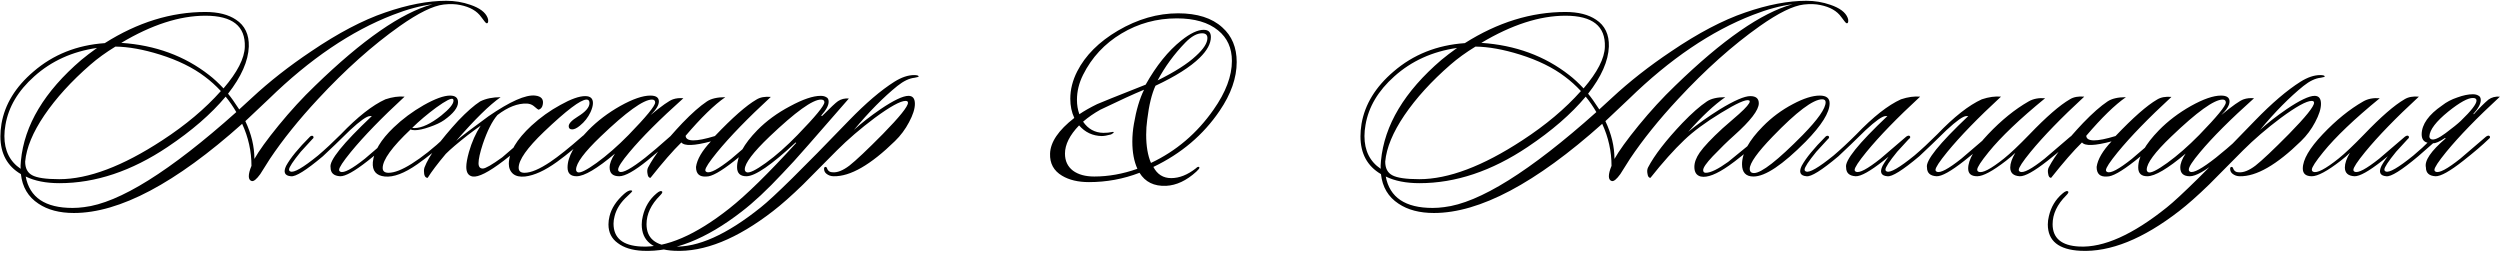 <?xml version="1.0" encoding="UTF-8"?> <svg xmlns="http://www.w3.org/2000/svg" width="1878" height="190" viewBox="0 0 1878 190" fill="none"> <path d="M366.305 13.4C366.705 14.333 366.838 15.267 366.705 16.2C366.571 17.267 366.105 17.667 365.305 17.4C364.905 17.267 363.638 15.733 361.505 12.8C358.305 8.267 353.105 5.267 345.905 3.8C342.305 3 338.105 2.867 333.305 3.4C325.305 4.333 314.305 9.733 300.305 19.6C279.905 34 259.438 52.267 238.905 74.4C224.505 89.867 212.438 104.867 202.705 119.4C200.305 123.267 197.905 127.067 195.505 130.8C192.705 134.667 190.571 136.4 189.105 136C187.638 135.6 186.905 134.4 186.905 132.4C186.905 130.4 187.571 127.8 188.905 124.6C188.905 113.667 186.571 103.133 181.905 93C131.905 137.667 89.771 160 55.505 160C44.705 160 35.838 157.667 28.905 153C21.171 147.933 16.771 140.533 15.705 130.8C5.438 124.8 0.305 115.333 0.305 102.4C0.305 99.467 0.571 96.333 1.105 93C3.638 78.333 11.638 65.267 25.105 53.8C39.905 41 57.771 33.867 78.705 32.4C103.371 16.8 128.571 9 154.305 9C163.905 9 171.571 10.933 177.305 14.8C183.971 19.2 187.171 25.933 186.905 35C186.505 45.8 181.305 57.6 171.305 70.4C173.438 72.933 176.238 76.867 179.705 82.2C181.038 81 184.238 78.067 189.305 73.4C202.371 61.267 217.171 49.667 233.705 38.6C253.971 24.867 272.505 15.133 289.305 9.4C306.238 3.533 321.571 0.6 335.305 0.6C341.571 0.6 347.571 1.6 353.305 3.6C360.371 6 364.705 9.267 366.305 13.4ZM324.905 3.2C315.971 4.267 306.038 6.933 295.105 11.2C263.771 23.333 232.771 44.333 202.105 74.2C198.105 77.933 192.171 83.533 184.305 91C188.838 100.6 191.105 110.067 191.105 119.4C194.438 113.4 200.505 105 209.305 94.2C218.238 83.267 227.371 73.333 236.705 64.4C272.305 29.867 301.705 9.467 324.905 3.2ZM183.905 35.2C184.438 19.6 174.571 11.8 154.305 11.8C134.971 11.8 113.905 18.6 91.105 32.2C116.705 33.933 138.705 42 157.105 56.4C160.571 59.067 164.171 62.4 167.905 66.4C178.305 54.267 183.638 43.867 183.905 35.2ZM165.905 68.4C162.038 64.267 158.038 60.667 153.905 57.6C144.971 50.8 133.705 45.267 120.105 41C107.705 37.133 96.571 35.133 86.705 35C79.505 39.4 73.238 43.933 67.905 48.6C53.638 61 42.105 73.667 33.305 86.6C24.638 99.4 19.838 111 18.905 121.4C18.905 126.333 20.638 129.733 24.105 131.6C27.705 133.6 34.505 134.6 44.505 134.6C66.371 134.6 92.171 124.867 121.905 105.4C139.505 93.933 154.171 81.6 165.905 68.4ZM177.505 84.2C175.105 80.067 172.438 76.2 169.505 72.6C158.571 85.667 144.038 98.267 125.905 110.4C98.838 128.533 71.771 137.6 44.705 137.6C34.571 137.6 26.105 135.933 19.305 132.6C22.238 148.333 33.971 156.2 54.505 156.2C57.305 156.2 60.171 156 63.105 155.6C89.505 152.533 127.638 128.733 177.505 84.2ZM72.905 36C54.371 38.667 38.638 45.8 25.705 57.4C13.571 68.2 6.371 80.333 4.105 93.8C3.571 96.733 3.305 99.533 3.305 102.2C3.305 113.133 7.371 121.333 15.505 126.8C15.371 125.6 15.438 123.6 15.705 120.8C18.238 94 33.371 68.733 61.105 45C64.305 42.333 68.238 39.333 72.905 36ZM232.93 102.6C233.73 101.933 234.463 101.8 235.13 102.2C235.796 103 235.663 103.733 234.73 104.4C231.13 108.267 228.196 111.467 225.93 114C220.063 121.2 217.13 125.667 217.13 127.4C217.13 128.067 217.463 128.533 218.13 128.8C220.663 130 227.596 126 238.93 116.8C244.263 112.267 249.93 107 255.93 101C268.596 87.8 279.796 79 289.53 74.6C294.73 72.867 299.53 72.2 303.93 72.6C286.73 88.467 273.263 102.333 263.53 114.2C257.663 121.4 254.73 125.867 254.73 127.6C254.73 128.267 255.063 128.733 255.73 129C258.263 130.2 264.396 126.933 274.13 119.2C274.396 118.933 280.863 113.4 293.53 102.6C294.73 101.8 295.596 101.667 296.13 102.2C296.796 102.867 296.596 103.6 295.53 104.4C290.863 108.933 284.463 114.4 276.33 120.8C266.33 128.667 259.396 132.533 255.53 132.4C250.73 132.133 248.33 129.933 248.33 125.8C247.13 120.733 257.463 107.867 279.33 87.2H277.93C275.53 87.2 270.53 90.733 262.93 97.8C254.93 105.667 248.13 112.2 242.53 117.4C229.996 127.933 221.996 132.933 218.53 132.4C213.863 132 212.663 129.4 214.93 124.6C218.13 118.733 224.13 111.4 232.93 102.6ZM344.072 76.8C344.072 80.8 340.605 85.267 333.672 90.2C331.005 92.067 327.339 93.8 322.672 95.4C318.139 97 314.472 97.8 311.672 97.8C310.205 97.8 309.139 97.6 308.472 97.2C294.472 110.4 287.472 120.067 287.472 126.2C287.472 128.6 288.939 129.8 291.872 129.8C296.272 129.8 302.072 127.533 309.272 123C317.139 118.067 325.605 111.333 334.672 102.8C336.005 101.6 336.939 101.333 337.472 102C338.005 102.667 337.672 103.6 336.472 104.8C328.739 111.867 321.072 118.067 313.472 123.4C303.739 130.2 295.605 133.267 289.072 132.6C282.539 131.933 279.539 128.333 280.072 121.8C280.872 113.667 286.072 105 295.672 95.8C302.339 89.4 309.872 83.8 318.272 79C326.805 74.2 333.405 71.8 338.072 71.8C342.072 71.8 344.072 73.467 344.072 76.8ZM340.272 74.4C339.072 73.467 334.872 75.6 327.672 80.8C321.005 85.733 315.005 90.8 309.672 96C310.072 96.133 310.605 96.2 311.272 96.2C316.739 96.2 323.472 93.067 331.472 86.8C337.605 81.867 340.672 78.133 340.672 75.6C340.672 75.067 340.539 74.667 340.272 74.4ZM344.273 90.6C350.673 83.933 356.14 79.133 360.673 76.2C364.94 74.067 370.073 73 376.073 73C367.807 78.733 356.673 89.667 342.673 105.8C346.94 102.2 355.007 96.067 366.873 87.4C383.14 76.2 394.873 71 402.073 71.8C406.74 72.333 408.607 74.667 407.673 78.8C407.273 80.667 406.273 81.867 404.673 82.4C404.273 82.4 403.007 81.467 400.873 79.6C399.54 78.533 397.873 77.933 395.873 77.8C388.94 77.533 381.54 80.4 373.673 86.4C369.673 91.067 366.007 98.333 362.673 108.2C360.54 114.733 359.473 119.533 359.473 122.6C359.473 125.267 360.54 126.6 362.673 126.6C364.673 126.6 369.54 123.8 377.273 118.2C382.473 113.667 388.807 108.267 396.273 102C397.073 101.2 397.807 101.133 398.473 101.8C399.14 102.467 398.94 103.333 397.873 104.4C390.94 110.667 384.407 116.133 378.273 120.8C367.073 129.333 359.34 133.267 355.073 132.6C351.873 132.067 350.273 129.667 350.273 125.4C350.273 122.733 350.94 119 352.273 114.2C354.407 106.733 357.34 100.133 361.073 94.4C358.94 95.867 355.673 98.267 351.273 101.6C343.807 107.467 338.34 112.133 334.873 115.6C328.607 123.067 324.073 129.067 321.273 133.6C319.407 133.6 318.473 131.867 318.473 128.4C318.473 127.467 318.607 126.6 318.873 125.8C322.207 117.133 330.673 105.4 344.273 90.6ZM443.62 84.2C441.754 88.2 439.087 91.6 435.62 94.4C433.354 96.267 431.42 97.2 429.82 97.2C428.087 97.2 427.22 96.4 427.22 94.8C427.22 92.8 429.487 90.4 434.02 87.6C439.887 84 442.82 80.6 442.82 77.4C442.82 75.667 442.087 74.8 440.62 74.8C436.22 74.8 425.554 82.867 408.62 99C395.954 111.133 389.62 120.133 389.62 126C389.62 128.533 391.087 129.8 394.02 129.8C398.82 129.8 405.287 127.067 413.42 121.6C419.554 117.467 427.554 111.067 437.42 102.4C438.354 101.467 439.154 101.333 439.82 102C440.62 102.533 440.487 103.2 439.42 104C433.82 109.6 426.82 115.467 418.42 121.6C409.354 128.133 401.354 131.8 394.42 132.6C390.554 133 387.554 132.333 385.42 130.6C383.287 128.733 382.22 126.2 382.22 123C382.354 114.333 388.02 104.8 399.22 94.4C405.887 88.267 413.154 83.067 421.02 78.8C428.887 74.4 435.087 72.2 439.62 72.2C443.487 72.2 445.42 73.933 445.42 77.4C445.42 79.267 444.82 81.533 443.62 84.2ZM513.347 73.8C495.614 89.667 482.08 103.2 472.747 114.4C467.147 121.067 464.347 125.4 464.347 127.4C464.347 128.2 464.68 128.733 465.347 129C467.747 130.2 474.214 126.667 484.747 118.4C489.147 114.933 495.48 109.533 503.747 102.2C504.814 101.133 505.614 101.067 506.147 102C506.547 102.8 506.214 103.667 505.147 104.6C498.48 110.467 492.28 115.733 486.547 120.4C476.68 128.4 469.547 132.4 465.147 132.4C460.347 132.4 457.947 130.2 457.947 125.8C457.947 122.867 459.28 119.4 461.947 115.4C448.48 126.733 438.88 132.4 433.147 132.4C428.614 132.4 426.347 130.2 426.347 125.8C426.347 117.8 431.547 108.467 441.947 97.8C448.747 90.867 456.747 84.8 465.947 79.6C475.28 74.4 482.814 71.8 488.547 71.8C492.814 71.8 494.947 73.267 494.947 76.2C494.947 79 492.88 82.4 488.747 86.4C497.147 79.467 502.747 75.533 505.547 74.6C507.814 73.8 510.414 73.533 513.347 73.8ZM489.747 74.8C483.347 74.8 470.48 84.067 451.147 102.6C438.88 114.333 432.747 122.6 432.747 127.4C432.747 128.333 433.147 129 433.947 129.4C435.814 130.2 440.547 127.867 448.147 122.4C455.88 116.8 463.88 109.8 472.147 101.4C485.48 87.667 492.147 79.533 492.147 77C492.147 75.533 491.347 74.8 489.747 74.8ZM515.038 102C515.304 106.533 522.638 106.6 537.038 102.2C550.238 88.333 560.638 79.2 568.238 74.8C571.038 73.067 574.638 72.4 579.038 72.8C561.838 88.667 548.371 102.533 538.638 114.4C532.771 121.6 529.838 126.067 529.838 127.8C529.838 128.467 530.171 128.933 530.838 129.2C533.371 130.4 539.504 127.133 549.238 119.4C549.504 119.133 555.971 113.6 568.638 102.8C569.838 102 570.704 101.867 571.238 102.4C571.904 103.067 571.704 103.8 570.638 104.6C565.971 109.133 559.571 114.6 551.438 121C541.438 128.867 534.504 132.733 530.638 132.6C525.438 133 522.838 130.6 522.838 125.4C523.638 119.667 527.371 113.267 534.038 106.2C521.504 109.533 514.104 109.8 511.838 107C505.571 113.133 497.837 122 488.637 133.6C487.437 133.6 486.704 132.6 486.437 130.6C486.037 128.733 486.171 127.133 486.837 125.8C491.637 116.6 500.237 105.467 512.637 92.4C519.704 85.067 525.838 79.667 531.038 76.2C534.238 74.067 538.838 73 544.838 73C536.571 78.733 526.638 88.4 515.038 102ZM637.681 74C637.015 74.667 626.948 86.2 607.481 108.6C599.348 117.933 592.748 125.2 587.681 130.4C576.348 142.533 566.148 152.067 557.081 159C530.415 179.667 505.615 189.467 482.681 188.4C474.815 188 468.615 186.067 464.081 182.6C459.415 179.267 457.081 174.6 457.081 168.6C457.081 166.6 457.348 164.533 457.881 162.4C459.348 156.4 463.015 150.8 468.881 145.6C470.881 143.867 472.548 143 473.881 143C474.281 143 474.615 143.133 474.881 143.4C475.148 143.667 474.015 144.933 471.481 147.2C466.281 151.867 463.015 156.933 461.681 162.4C461.148 164.4 460.881 166.267 460.881 168C460.881 178.8 467.815 184.533 481.681 185.2C500.481 186.133 522.548 176.6 547.881 156.6C560.548 146.6 577.281 130.2 598.081 107.4L597.681 107C579.548 123.933 567.215 132.4 560.681 132.4C556.015 132.4 553.681 130.133 553.681 125.6C553.681 117.467 558.748 108.2 568.881 97.8C575.681 90.867 583.881 84.867 593.481 79.8C603.081 74.6 610.748 72 616.481 72C618.215 72 619.615 72.333 620.681 73C621.881 73.533 622.481 74.667 622.481 76.4C622.481 79.2 620.615 82.667 616.881 86.8L617.481 87.2C623.881 80.8 627.881 77.067 629.481 76C631.881 74.4 634.615 73.733 637.681 74ZM616.681 74.8C610.415 74.8 597.548 84.067 578.081 102.6C565.681 114.467 559.481 122.667 559.481 127.2C559.481 128.267 559.948 129 560.881 129.4C562.881 130.2 567.681 127.867 575.281 122.4C583.015 116.8 590.948 109.8 599.081 101.4C612.548 87.533 619.281 79.333 619.281 76.8C619.281 75.467 618.415 74.8 616.681 74.8ZM690.07 57.6C690.07 57.733 689.07 58 687.07 58.4C683.07 58.8 678.737 60.867 674.07 64.6C663.67 73 652.804 84 641.47 97.6C647.204 92.4 653.87 87.2 661.47 82C671.337 75.333 678.337 72 682.47 72C685.67 72 687.27 74 687.27 78C687.27 81.733 685.804 86.333 682.87 91.8C680.07 97.133 676.537 101.867 672.27 106C654.004 123.867 638.67 132.667 626.27 132.4C624.137 132.4 622.27 131.733 620.67 130.4C619.737 129.6 619.204 128.6 619.07 127.4C618.937 126.2 619.204 125.533 619.87 125.4C620.67 125.267 621.204 125.8 621.47 127C622.27 128.6 623.537 129.4 625.27 129.4C628.87 129.8 633.137 128.133 638.07 124.4C643.004 120.533 651.404 112.6 663.27 100.6C675.804 87.8 682.07 80 682.07 77.2C682.07 76.267 681.47 75.8 680.27 75.8C676.404 75.8 668.67 80.067 657.07 88.6C646.404 96.6 636.937 104.733 628.67 113C612.537 129.267 604.07 137.8 603.27 138.6C594.604 147 587.07 153.667 580.67 158.6C553.604 179.533 528.937 189.467 506.67 188.4C490.27 187.6 482.07 181 482.07 168.6C482.07 166.6 482.337 164.533 482.87 162.4C484.47 155.467 487.87 149.8 493.07 145.4C495.204 143.533 496.67 143.067 497.47 144C497.737 144.533 497.204 145.467 495.87 146.8C489.07 153.6 485.67 160.8 485.67 168.4C485.67 178.933 492.337 184.533 505.67 185.2C523.937 186.133 545.87 176.333 571.47 155.8C581.07 148.2 603.137 126.467 637.67 90.6C650.337 77.533 661.737 67.8 671.87 61.4C677.204 58.067 682.137 56.4 686.67 56.4C689.07 56.4 690.204 56.8 690.07 57.6ZM916.208 83.2C903.941 101.333 887.341 115.4 866.408 125.4C869.341 131 873.808 133.8 879.808 133.8C885.941 133.8 892.141 131.333 898.408 126.4C899.341 125.467 900.074 125.133 900.608 125.4C900.874 125.533 901.008 125.733 901.008 126C901.008 126.533 900.208 127.533 898.608 129C891.274 135.667 883.741 139.2 876.008 139.6C866.941 140 860.274 136.733 856.008 129.8C843.874 134.467 831.208 136.8 818.008 136.8C809.874 136.8 803.141 135.2 797.808 132C791.541 128.267 788.541 122.733 788.808 115.4C789.074 106.733 795.141 97.8 807.008 88.6C805.008 84.333 804.008 79.533 804.008 74.2C804.008 67.267 805.741 60.4 809.208 53.6C815.341 41.6 825.541 31.4 839.808 23C854.608 14.333 869.674 10 885.008 10C899.408 10 910.474 13.533 918.208 20.6C925.408 27 929.008 35.667 929.008 46.6C929.008 58.467 924.741 70.667 916.208 83.2ZM903.008 25C899.141 25 894.941 27.333 890.408 32C882.008 40.667 875.074 50.133 869.608 60.4C882.541 54 892.141 47.867 898.408 42C904.141 36.8 907.008 32.333 907.008 28.6C907.008 26.2 905.674 25 903.008 25ZM911.608 82.4C920.808 69.333 925.408 57.133 925.408 45.8C925.408 36.067 921.941 28.4 915.008 22.8C907.674 16.8 897.341 13.8 884.008 13.8C868.941 13.8 855.074 17.6 842.408 25.2C829.741 32.8 820.141 43.133 813.608 56.2C810.541 62.333 809.008 68.6 809.008 75C809.008 78.867 809.608 82.467 810.808 85.8C814.541 83.267 819.008 80.733 824.208 78.2C826.208 77.267 838.341 72.4 860.608 63.6C868.608 49.333 877.541 38.267 887.408 30.4C894.074 25.067 899.674 22.4 904.208 22.4C907.808 22.4 909.608 24.2 909.608 27.8C909.608 32.733 906.808 37.933 901.208 43.4C894.141 50.333 883.074 57.333 868.008 64.4C865.208 70.4 863.141 78.867 861.808 89.8C861.274 93.667 861.008 97.467 861.008 101.2C861.008 109.733 862.208 116.8 864.608 122.4C883.541 113.467 899.208 100.133 911.608 82.4ZM859.408 67.4C851.941 70.467 841.008 75.467 826.608 82.4C821.808 85.067 817.474 88.067 813.608 91.4C817.341 96.867 822.408 99.667 828.808 99.8C831.341 99.8 833.474 99.6 835.208 99.2C836.008 98.933 836.474 99 836.608 99.4C836.741 99.667 836.074 100.2 834.608 101C831.674 101.8 829.341 102.2 827.608 102.2C820.808 102.067 815.141 99.4 810.608 94.2C803.541 101.533 800.008 108.6 800.008 115.4C800.008 120.867 802.008 125.133 806.008 128.2C810.008 131.133 815.341 132.6 822.008 132.6C832.674 132.6 843.474 130.667 854.408 126.8C851.874 121.2 850.608 114.4 850.608 106.4C850.608 102 851.008 97.533 851.808 93C853.541 82.733 856.074 74.2 859.408 67.4ZM1387.98 13.4C1388.38 14.333 1388.52 15.267 1388.38 16.2C1388.25 17.267 1387.78 17.667 1386.98 17.4C1386.58 17.267 1385.32 15.733 1383.18 12.8C1379.98 8.267 1374.78 5.267 1367.58 3.8C1363.98 3 1359.78 2.867 1354.98 3.4C1346.98 4.333 1335.98 9.733 1321.98 19.6C1301.58 34 1281.12 52.267 1260.58 74.4C1246.18 89.867 1234.12 104.867 1224.38 119.4C1221.98 123.267 1219.58 127.067 1217.18 130.8C1214.38 134.667 1212.25 136.4 1210.78 136C1209.32 135.6 1208.58 134.4 1208.58 132.4C1208.58 130.4 1209.25 127.8 1210.58 124.6C1210.58 113.667 1208.25 103.133 1203.58 93C1153.58 137.667 1111.45 160 1077.18 160C1066.38 160 1057.52 157.667 1050.58 153C1042.85 147.933 1038.45 140.533 1037.38 130.8C1027.12 124.8 1021.98 115.333 1021.98 102.4C1021.98 99.467 1022.25 96.333 1022.78 93C1025.32 78.333 1033.32 65.267 1046.78 53.8C1061.58 41 1079.45 33.867 1100.38 32.4C1125.05 16.8 1150.25 9 1175.98 9C1185.58 9 1193.25 10.933 1198.98 14.8C1205.65 19.2 1208.85 25.933 1208.58 35C1208.18 45.8 1202.98 57.6 1192.98 70.4C1195.12 72.933 1197.92 76.867 1201.38 82.2C1202.72 81 1205.92 78.067 1210.98 73.4C1224.05 61.267 1238.85 49.667 1255.38 38.6C1275.65 24.867 1294.18 15.133 1310.98 9.4C1327.92 3.533 1343.25 0.6 1356.98 0.6C1363.25 0.6 1369.25 1.6 1374.98 3.6C1382.05 6 1386.38 9.267 1387.98 13.4ZM1346.58 3.2C1337.65 4.267 1327.72 6.933 1316.78 11.2C1285.45 23.333 1254.45 44.333 1223.78 74.2C1219.78 77.933 1213.85 83.533 1205.98 91C1210.52 100.6 1212.78 110.067 1212.78 119.4C1216.12 113.4 1222.18 105 1230.98 94.2C1239.92 83.267 1249.05 73.333 1258.38 64.4C1293.98 29.867 1323.38 9.467 1346.58 3.2ZM1205.58 35.2C1206.12 19.6 1196.25 11.8 1175.98 11.8C1156.65 11.8 1135.58 18.6 1112.78 32.2C1138.38 33.933 1160.38 42 1178.78 56.4C1182.25 59.067 1185.85 62.4 1189.58 66.4C1199.98 54.267 1205.32 43.867 1205.58 35.2ZM1187.58 68.4C1183.72 64.267 1179.72 60.667 1175.58 57.6C1166.65 50.8 1155.38 45.267 1141.78 41C1129.38 37.133 1118.25 35.133 1108.38 35C1101.18 39.4 1094.92 43.933 1089.58 48.6C1075.32 61 1063.78 73.667 1054.98 86.6C1046.32 99.4 1041.52 111 1040.58 121.4C1040.58 126.333 1042.32 129.733 1045.78 131.6C1049.38 133.6 1056.18 134.6 1066.18 134.6C1088.05 134.6 1113.85 124.867 1143.58 105.4C1161.18 93.933 1175.85 81.6 1187.58 68.4ZM1199.18 84.2C1196.78 80.067 1194.12 76.2 1191.18 72.6C1180.25 85.667 1165.72 98.267 1147.58 110.4C1120.52 128.533 1093.45 137.6 1066.38 137.6C1056.25 137.6 1047.78 135.933 1040.98 132.6C1043.92 148.333 1055.65 156.2 1076.18 156.2C1078.98 156.2 1081.85 156 1084.78 155.6C1111.18 152.533 1149.32 128.733 1199.18 84.2ZM1094.58 36C1076.05 38.667 1060.32 45.8 1047.38 57.4C1035.25 68.2 1028.05 80.333 1025.78 93.8C1025.25 96.733 1024.98 99.533 1024.98 102.2C1024.98 113.133 1029.05 121.333 1037.18 126.8C1037.05 125.6 1037.12 123.6 1037.38 120.8C1039.92 94 1055.05 68.733 1082.78 45C1085.98 42.333 1089.92 39.333 1094.58 36ZM1322.41 103.4C1323.08 104.067 1322.68 105.067 1321.21 106.4C1311.61 114.667 1304.14 120.667 1298.81 124.4C1289.48 130.933 1282.41 133.667 1277.61 132.6C1274.41 131.8 1272.81 129.4 1272.81 125.4C1272.81 122.067 1274.14 118.467 1276.81 114.6C1280.01 110.067 1285.74 104 1294.01 96.4C1298.14 92.8 1302.28 89.2 1306.41 85.6C1311.74 80.8 1314.41 77.667 1314.41 76.2C1314.41 75.8 1314.21 75.533 1313.81 75.4C1311.54 74.467 1304.54 77.6 1292.81 84.8C1281.21 91.867 1272.01 98.667 1265.21 105.2C1257.48 112.533 1249.01 122 1239.81 133.6C1238.61 133.6 1237.88 132.6 1237.61 130.6C1237.21 128.733 1237.34 127.133 1238.01 125.8C1242.81 116.6 1251.41 105.467 1263.81 92.4C1270.88 85.067 1277.01 79.667 1282.21 76.2C1285.41 74.067 1290.01 73 1296.01 73C1287.74 78.733 1278.48 87.4 1268.21 99C1275.41 93.133 1283.28 87.533 1291.81 82.2C1302.74 75.533 1310.41 72.2 1314.81 72.2C1319.08 72.2 1321.21 74 1321.21 77.6C1321.21 82.667 1315.01 90.733 1302.61 101.8C1297.81 106.067 1292.48 111.267 1286.61 117.4C1281.81 122.467 1279.41 125.933 1279.41 127.8C1279.41 129.133 1280.08 129.8 1281.41 129.8C1285.01 129.8 1290.61 127.067 1298.21 121.6C1303.54 117.2 1310.81 111.267 1320.01 103.8C1321.08 102.867 1321.88 102.733 1322.41 103.4ZM1374.41 77.6C1374.41 84.533 1368.41 94.133 1356.41 106.4C1339.07 123.867 1326.01 132.6 1317.21 132.6C1311.47 132.6 1308.61 129.533 1308.61 123.4C1308.61 115 1313.81 105.533 1324.21 95C1330.87 88.2 1338.41 82.6 1346.81 78.2C1354.81 73.933 1361.54 71.8 1367.01 71.8C1371.94 71.8 1374.41 73.733 1374.41 77.6ZM1368.81 74.6C1362.01 74.6 1349.61 83.933 1331.61 102.6C1320.14 114.467 1314.41 122.533 1314.41 126.8C1314.41 128.933 1315.47 130 1317.61 130C1323.21 130 1335.41 120.467 1354.21 101.4C1365.67 89.667 1371.41 81.467 1371.41 76.8C1371.41 75.333 1370.54 74.6 1368.81 74.6ZM1371.41 102.6C1372.21 101.933 1372.94 101.8 1373.61 102.2C1374.27 103 1374.14 103.733 1373.21 104.4C1369.61 108.267 1366.67 111.467 1364.41 114C1358.54 121.2 1355.61 125.667 1355.61 127.4C1355.61 128.067 1355.94 128.533 1356.61 128.8C1359.14 130 1366.07 126 1377.41 116.8C1382.74 112.267 1388.41 107 1394.41 101C1407.07 87.8 1418.27 79 1428.01 74.6C1433.21 72.867 1438.01 72.2 1442.41 72.6C1425.21 88.467 1411.74 102.333 1402.01 114.2C1396.14 121.4 1393.21 125.867 1393.21 127.6C1393.21 128.267 1393.54 128.733 1394.21 129C1396.74 130.2 1402.87 126.933 1412.61 119.2C1412.87 118.933 1419.34 113.4 1432.01 102.6C1433.21 101.8 1434.07 101.667 1434.61 102.2C1435.27 102.867 1435.07 103.6 1434.01 104.4C1429.34 108.933 1422.94 114.4 1414.81 120.8C1404.81 128.667 1397.87 132.533 1394.01 132.4C1389.21 132.133 1386.81 129.933 1386.81 125.8C1385.61 120.733 1395.94 107.867 1417.81 87.2H1416.41C1414.01 87.2 1409.01 90.733 1401.41 97.8C1393.41 105.667 1386.61 112.2 1381.01 117.4C1368.47 127.933 1360.47 132.933 1357.01 132.4C1352.34 132 1351.14 129.4 1353.41 124.6C1356.61 118.733 1362.61 111.4 1371.41 102.6ZM1432.15 102.6C1432.95 101.933 1433.68 101.8 1434.35 102.2C1435.02 103 1434.88 103.733 1433.95 104.4C1430.35 108.267 1427.42 111.467 1425.15 114C1419.28 121.2 1416.35 125.667 1416.35 127.4C1416.35 128.067 1416.68 128.533 1417.35 128.8C1419.88 130 1426.82 126 1438.15 116.8C1443.48 112.267 1449.15 107 1455.15 101C1467.82 87.8 1479.02 79 1488.75 74.6C1493.95 72.867 1498.75 72.2 1503.15 72.6C1485.95 88.467 1472.48 102.333 1462.75 114.2C1456.88 121.4 1453.95 125.867 1453.95 127.6C1453.95 128.267 1454.28 128.733 1454.95 129C1457.48 130.2 1463.62 126.933 1473.35 119.2C1473.62 118.933 1480.08 113.4 1492.75 102.6C1493.95 101.8 1494.82 101.667 1495.35 102.2C1496.02 102.867 1495.82 103.6 1494.75 104.4C1490.08 108.933 1483.68 114.4 1475.55 120.8C1465.55 128.667 1458.62 132.533 1454.75 132.4C1449.95 132.133 1447.55 129.933 1447.55 125.8C1446.35 120.733 1456.68 107.867 1478.55 87.2H1477.15C1474.75 87.2 1469.75 90.733 1462.15 97.8C1454.15 105.667 1447.35 112.2 1441.75 117.4C1429.22 127.933 1421.22 132.933 1417.75 132.4C1413.08 132 1411.88 129.4 1414.15 124.6C1417.35 118.733 1423.35 111.4 1432.15 102.6ZM1565.69 72.6C1548.49 88.467 1535.02 102.333 1525.29 114.2C1519.42 121.4 1516.49 125.867 1516.49 127.6C1516.49 128.267 1516.82 128.733 1517.49 129C1520.02 130.2 1526.16 126.933 1535.89 119.2C1536.16 118.933 1542.62 113.4 1555.29 102.6C1556.49 101.8 1557.36 101.667 1557.89 102.2C1558.56 102.867 1558.36 103.6 1557.29 104.4C1552.62 108.933 1546.22 114.4 1538.09 120.8C1528.09 128.667 1521.16 132.533 1517.29 132.4C1512.49 132.133 1510.09 129.933 1510.09 125.8C1510.09 122.733 1511.36 119.067 1513.89 114.8C1512.16 116.533 1509.82 118.533 1506.89 120.8C1496.89 128.533 1489.69 132.4 1485.29 132.4C1480.76 132.4 1478.49 130.467 1478.49 126.6C1478.49 119.933 1483.49 111.333 1493.49 100.8C1503.49 90.267 1513.62 82.067 1523.89 76.2C1527.36 74.2 1531.49 73.4 1536.29 73.8C1517.22 89.4 1503.09 102.867 1493.89 114.2C1488.16 121.267 1485.29 125.667 1485.29 127.4C1485.29 128.2 1485.62 128.733 1486.29 129C1489.09 130.333 1495.49 127 1505.49 119C1510.16 115.267 1516.49 109.267 1524.49 101C1537.16 87.8 1547.29 79 1554.89 74.6C1557.69 72.867 1561.29 72.2 1565.69 72.6ZM1567.19 102C1567.45 106.533 1574.79 106.6 1589.19 102.2C1602.39 88.333 1612.79 79.2 1620.39 74.8C1623.19 73.067 1626.79 72.4 1631.19 72.8C1613.99 88.667 1600.52 102.533 1590.79 114.4C1584.92 121.6 1581.99 126.067 1581.99 127.8C1581.99 128.467 1582.32 128.933 1582.99 129.2C1585.52 130.4 1591.65 127.133 1601.39 119.4C1601.65 119.133 1608.12 113.6 1620.79 102.8C1621.99 102 1622.85 101.867 1623.39 102.4C1624.05 103.067 1623.85 103.8 1622.79 104.6C1618.12 109.133 1611.72 114.6 1603.59 121C1593.59 128.867 1586.65 132.733 1582.79 132.6C1577.59 133 1574.99 130.6 1574.99 125.4C1575.79 119.667 1579.52 113.267 1586.19 106.2C1573.65 109.533 1566.25 109.8 1563.99 107C1557.72 113.133 1549.99 122 1540.79 133.6C1539.59 133.6 1538.85 132.6 1538.59 130.6C1538.19 128.733 1538.32 127.133 1538.99 125.8C1543.79 116.6 1552.39 105.467 1564.79 92.4C1571.85 85.067 1577.99 79.667 1583.19 76.2C1586.39 74.067 1590.99 73 1596.99 73C1588.72 78.733 1578.79 88.4 1567.19 102ZM1693.23 73.8C1675.5 89.667 1661.96 103.2 1652.63 114.4C1647.03 121.067 1644.23 125.4 1644.23 127.4C1644.23 128.2 1644.56 128.733 1645.23 129C1647.63 130.2 1654.1 126.667 1664.63 118.4C1669.03 114.933 1675.36 109.533 1683.63 102.2C1684.7 101.133 1685.5 101.067 1686.03 102C1686.43 102.8 1686.1 103.667 1685.03 104.6C1678.36 110.467 1672.16 115.733 1666.43 120.4C1656.56 128.4 1649.43 132.4 1645.03 132.4C1640.23 132.4 1637.83 130.2 1637.83 125.8C1637.83 122.867 1639.16 119.4 1641.83 115.4C1628.36 126.733 1618.76 132.4 1613.03 132.4C1608.5 132.4 1606.23 130.2 1606.23 125.8C1606.23 117.8 1611.43 108.467 1621.83 97.8C1628.63 90.867 1636.63 84.8 1645.83 79.6C1655.16 74.4 1662.7 71.8 1668.43 71.8C1672.7 71.8 1674.83 73.267 1674.83 76.2C1674.83 79 1672.76 82.4 1668.63 86.4C1677.03 79.467 1682.63 75.533 1685.43 74.6C1687.7 73.8 1690.3 73.533 1693.23 73.8ZM1669.63 74.8C1663.23 74.8 1650.36 84.067 1631.03 102.6C1618.76 114.333 1612.63 122.6 1612.63 127.4C1612.63 128.333 1613.03 129 1613.83 129.4C1615.7 130.2 1620.43 127.867 1628.03 122.4C1635.76 116.8 1643.76 109.8 1652.03 101.4C1665.36 87.667 1672.03 79.533 1672.03 77C1672.03 75.533 1671.23 74.8 1669.63 74.8ZM1746.32 57.6C1746.32 57.733 1745.32 58 1743.32 58.4C1739.32 58.8 1734.99 60.867 1730.32 64.6C1719.92 73 1709.05 84 1697.72 97.6C1703.45 92.4 1710.12 87.2 1717.72 82C1727.59 75.333 1734.59 72 1738.72 72C1741.92 72 1743.52 74 1743.52 78C1743.52 81.733 1742.05 86.333 1739.12 91.8C1736.32 97.133 1732.79 101.867 1728.52 106C1710.25 123.867 1694.92 132.667 1682.52 132.4C1680.39 132.4 1678.52 131.733 1676.92 130.4C1675.99 129.6 1675.45 128.6 1675.32 127.4C1675.19 126.2 1675.45 125.533 1676.12 125.4C1676.92 125.267 1677.45 125.8 1677.72 127C1678.52 128.6 1679.79 129.4 1681.52 129.4C1685.12 129.8 1689.39 128.133 1694.32 124.4C1699.25 120.533 1707.65 112.6 1719.52 100.6C1732.05 87.8 1738.32 80 1738.32 77.2C1738.32 76.267 1737.72 75.8 1736.52 75.8C1732.65 75.8 1724.92 80.067 1713.32 88.6C1702.65 96.6 1693.19 104.733 1684.92 113C1668.79 129.267 1660.32 137.8 1659.52 138.6C1650.85 147 1643.32 153.667 1636.92 158.6C1609.85 179.533 1585.19 189.467 1562.92 188.4C1546.52 187.6 1538.32 181 1538.32 168.6C1538.32 166.6 1538.59 164.533 1539.12 162.4C1540.72 155.467 1544.12 149.8 1549.32 145.4C1551.45 143.533 1552.92 143.067 1553.72 144C1553.99 144.533 1553.45 145.467 1552.12 146.8C1545.32 153.6 1541.92 160.8 1541.92 168.4C1541.92 178.933 1548.59 184.533 1561.92 185.2C1580.19 186.133 1602.12 176.333 1627.72 155.8C1637.32 148.2 1659.39 126.467 1693.92 90.6C1706.59 77.533 1717.99 67.8 1728.12 61.4C1733.45 58.067 1738.39 56.4 1742.92 56.4C1745.32 56.4 1746.45 56.8 1746.32 57.6ZM1817.06 72.6C1799.86 88.467 1786.39 102.333 1776.66 114.2C1770.79 121.4 1767.86 125.867 1767.86 127.6C1767.86 128.267 1768.19 128.733 1768.86 129C1771.39 130.2 1777.52 126.933 1787.26 119.2C1787.52 118.933 1793.99 113.4 1806.66 102.6C1807.86 101.8 1808.72 101.667 1809.26 102.2C1809.92 102.867 1809.72 103.6 1808.66 104.4C1803.99 108.933 1797.59 114.4 1789.46 120.8C1779.46 128.667 1772.52 132.533 1768.66 132.4C1763.86 132.133 1761.46 129.933 1761.46 125.8C1761.46 122.733 1762.72 119.067 1765.26 114.8C1763.52 116.533 1761.19 118.533 1758.26 120.8C1748.26 128.533 1741.06 132.4 1736.66 132.4C1732.12 132.4 1729.86 130.467 1729.86 126.6C1729.86 119.933 1734.86 111.333 1744.86 100.8C1754.86 90.267 1764.99 82.067 1775.26 76.2C1778.72 74.2 1782.86 73.4 1787.66 73.8C1768.59 89.4 1754.46 102.867 1745.26 114.2C1739.52 121.267 1736.66 125.667 1736.66 127.4C1736.66 128.2 1736.99 128.733 1737.66 129C1740.46 130.333 1746.86 127 1756.86 119C1761.52 115.267 1767.86 109.267 1775.86 101C1788.52 87.8 1798.66 79 1806.26 74.6C1809.06 72.867 1812.66 72.2 1817.06 72.6ZM1827.75 107.6C1825.09 110 1821.35 113.267 1816.55 117.4C1804.02 127.933 1796.02 132.933 1792.55 132.4C1787.89 132 1786.69 129.4 1788.95 124.6C1792.15 118.733 1798.15 111.4 1806.95 102.6C1807.75 101.933 1808.49 101.8 1809.15 102.2C1809.82 103 1809.69 103.733 1808.75 104.4C1805.15 108.267 1802.22 111.467 1799.95 114C1794.09 121.2 1791.15 125.667 1791.15 127.4C1791.15 128.067 1791.49 128.533 1792.15 128.8C1794.69 130 1801.62 126 1812.95 116.8C1818.29 112.267 1821.82 109.067 1823.55 107.2C1820.62 106.533 1819.15 104.4 1819.15 100.8C1819.29 93.333 1824.42 86.133 1834.55 79.2C1837.75 76.667 1841.55 74.667 1845.95 73.2C1850.35 71.6 1854.22 70.8 1857.55 70.8C1859.29 70.8 1860.69 71.133 1861.75 71.8C1862.95 72.333 1863.55 73.467 1863.55 75.2C1863.55 78 1861.69 81.467 1857.95 85.6L1858.35 85.8C1862.35 81.267 1866.02 77.6 1869.35 74.8C1871.75 73.067 1874.62 72.333 1877.95 72.6C1860.75 88.467 1847.29 102.333 1837.55 114.2C1831.69 121.4 1828.75 125.867 1828.75 127.6C1828.75 128.267 1829.09 128.733 1829.75 129C1832.29 130.2 1838.42 126.933 1848.15 119.2C1848.42 118.933 1854.89 113.4 1867.55 102.6C1868.75 101.8 1869.62 101.667 1870.15 102.2C1870.82 102.867 1870.62 103.6 1869.55 104.4C1864.89 108.933 1858.49 114.4 1850.35 120.8C1840.35 128.667 1833.42 132.533 1829.55 132.4C1824.75 132.133 1822.35 129.933 1822.35 125.8C1821.15 120.733 1826.09 113.467 1837.15 104L1836.75 103.6C1832.62 106.4 1829.62 107.733 1827.75 107.6ZM1848.55 90.8C1856.42 83.2 1860.35 78.133 1860.35 75.6C1860.35 74.267 1859.49 73.6 1857.75 73.6C1854.02 73.467 1847.82 76.867 1839.15 83.8C1829.95 91.267 1825.22 97.467 1824.95 102.4C1824.95 103.467 1825.42 104.2 1826.35 104.6C1828.35 105.4 1831.95 103.867 1837.15 100C1842.35 96.133 1846.15 93.067 1848.55 90.8Z" fill="black"></path> </svg> 